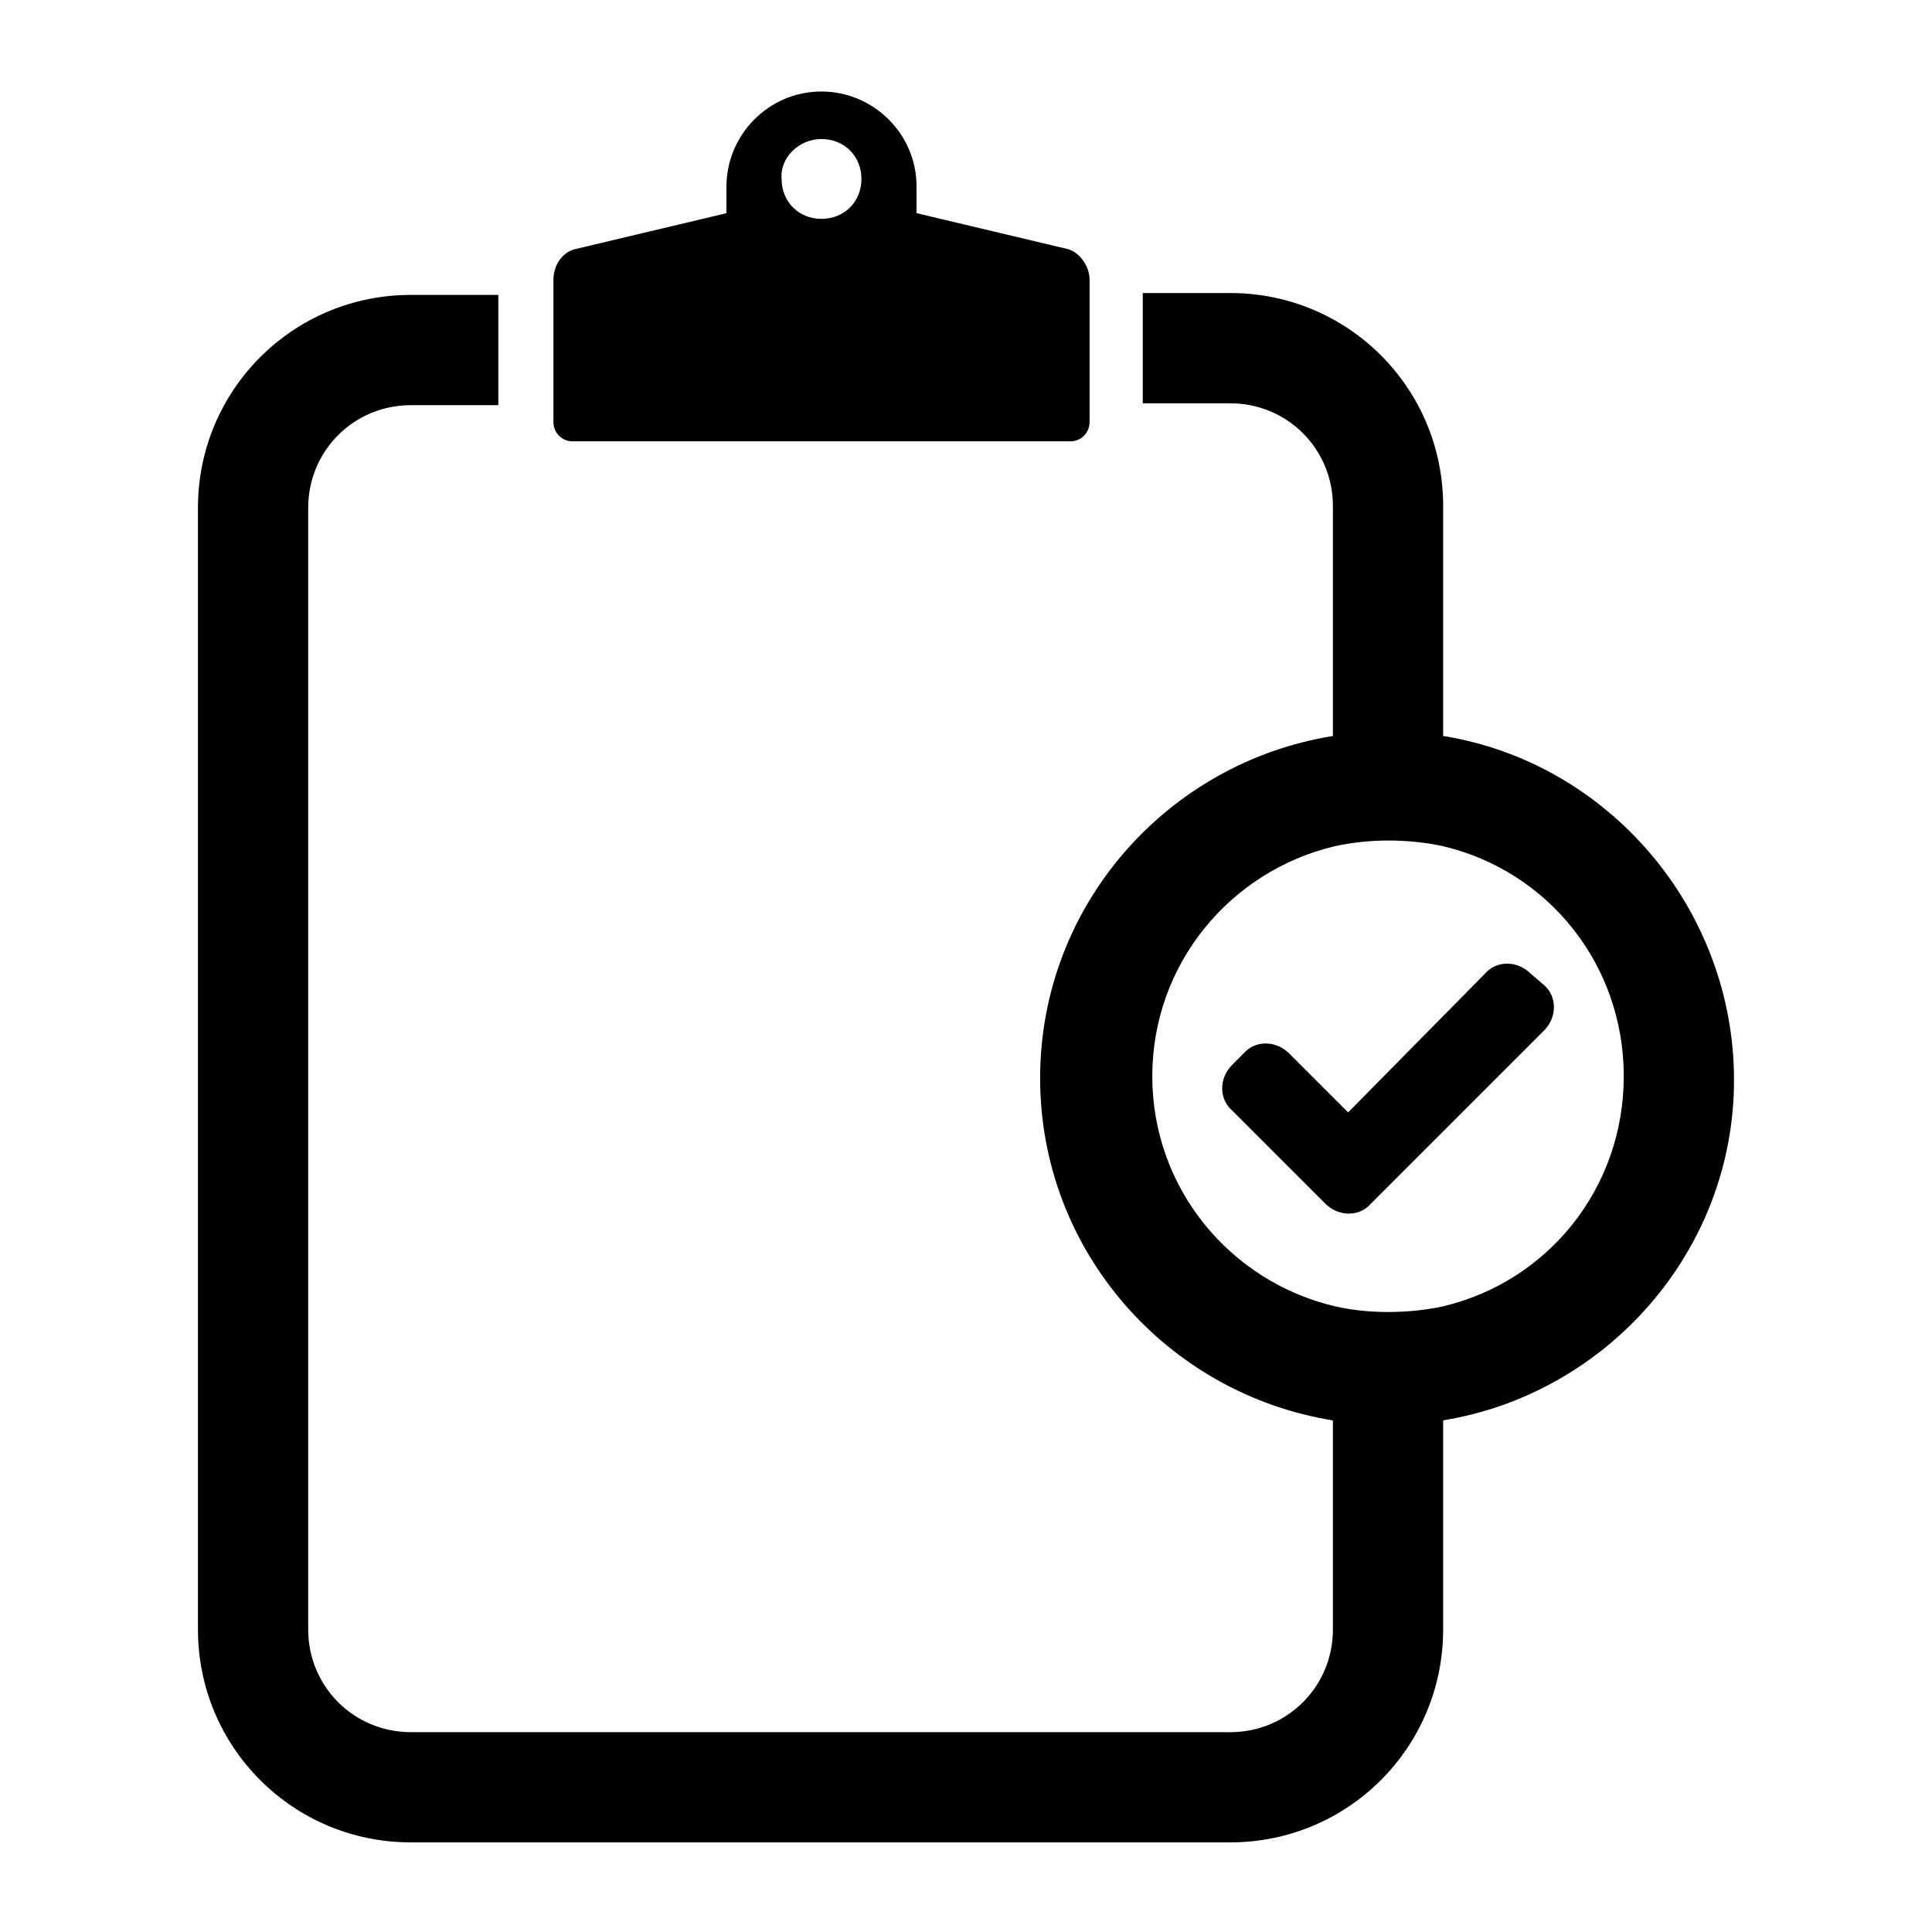 <?xml version="1.0" encoding="UTF-8"?>
<!-- Uploaded to: ICON Repo, www.svgrepo.com, Generator: ICON Repo Mixer Tools -->
<svg fill="#000000" width="800px" height="800px" version="1.1" viewBox="144 144 512 512" xmlns="http://www.w3.org/2000/svg">
 <g>
  <path d="m295.71 260.95h132c3.023 0 5.039-2.519 5.039-5.039v-37.785c0-3.527-2.519-7.055-5.543-8.062l-40.305-9.574-0.004-7.047c0-14.105-11.586-25.191-25.191-25.191-14.105 0-25.191 11.586-25.191 25.191v7.055l-40.305 9.574c-3.527 1.008-5.543 4.535-5.543 8.062v37.785c0.004 2.516 2.019 5.031 5.043 5.031zm66-80.105c6.047 0 10.578 4.535 10.578 10.578 0 6.047-4.535 10.578-10.578 10.578-6.047 0-10.578-4.535-10.578-10.578-0.508-5.539 4.531-10.578 10.578-10.578z"/>
  <path d="m526.45 339.04v-60.961c0-31.234-25.191-56.426-56.426-56.426h-23.176v29.223h23.176c15.113 0 27.207 12.09 27.207 27.207v60.961c-43.832 7.055-77.586 44.84-77.586 90.688 0 45.848 33.754 83.633 77.586 90.688v55.418c0 15.113-12.09 27.207-27.207 27.207l-217.14-0.008c-15.113 0-27.207-12.09-27.207-27.207v-297.25c0-15.113 12.09-27.207 27.207-27.207h23.176v-29.223h-23.176c-31.234 0-56.426 25.191-56.426 56.426v297.25c0 31.234 25.191 56.426 56.426 56.426h217.14c31.234 0 56.426-25.191 56.426-56.426v-55.418c43.328-7.055 77.082-44.84 77.082-90.184 0.004-45.34-33.25-84.133-77.082-91.184zm0 151.14c-4.535 1.008-9.574 1.512-14.609 1.512-5.039 0-9.574-0.504-14.105-1.512-27.711-6.551-48.367-31.234-48.367-60.961s20.656-54.41 48.367-60.961c4.535-1.008 9.574-1.512 14.105-1.512 5.039 0 10.078 0.504 14.609 1.512 27.711 6.551 47.863 31.234 47.863 60.961s-20.152 54.414-47.863 60.961z"/>
  <path d="m549.63 402.02c-3.527-3.527-9.07-3.527-12.09 0l-36.273 36.777-15.621-15.621c-3.527-3.527-9.07-3.527-12.09 0l-3.023 3.023c-3.527 3.527-3.527 9.07 0 12.09l24.688 24.688c3.527 3.527 9.07 3.527 12.09 0l45.848-45.848c3.527-3.527 3.527-9.07 0-12.09z"/>
 </g>
</svg>